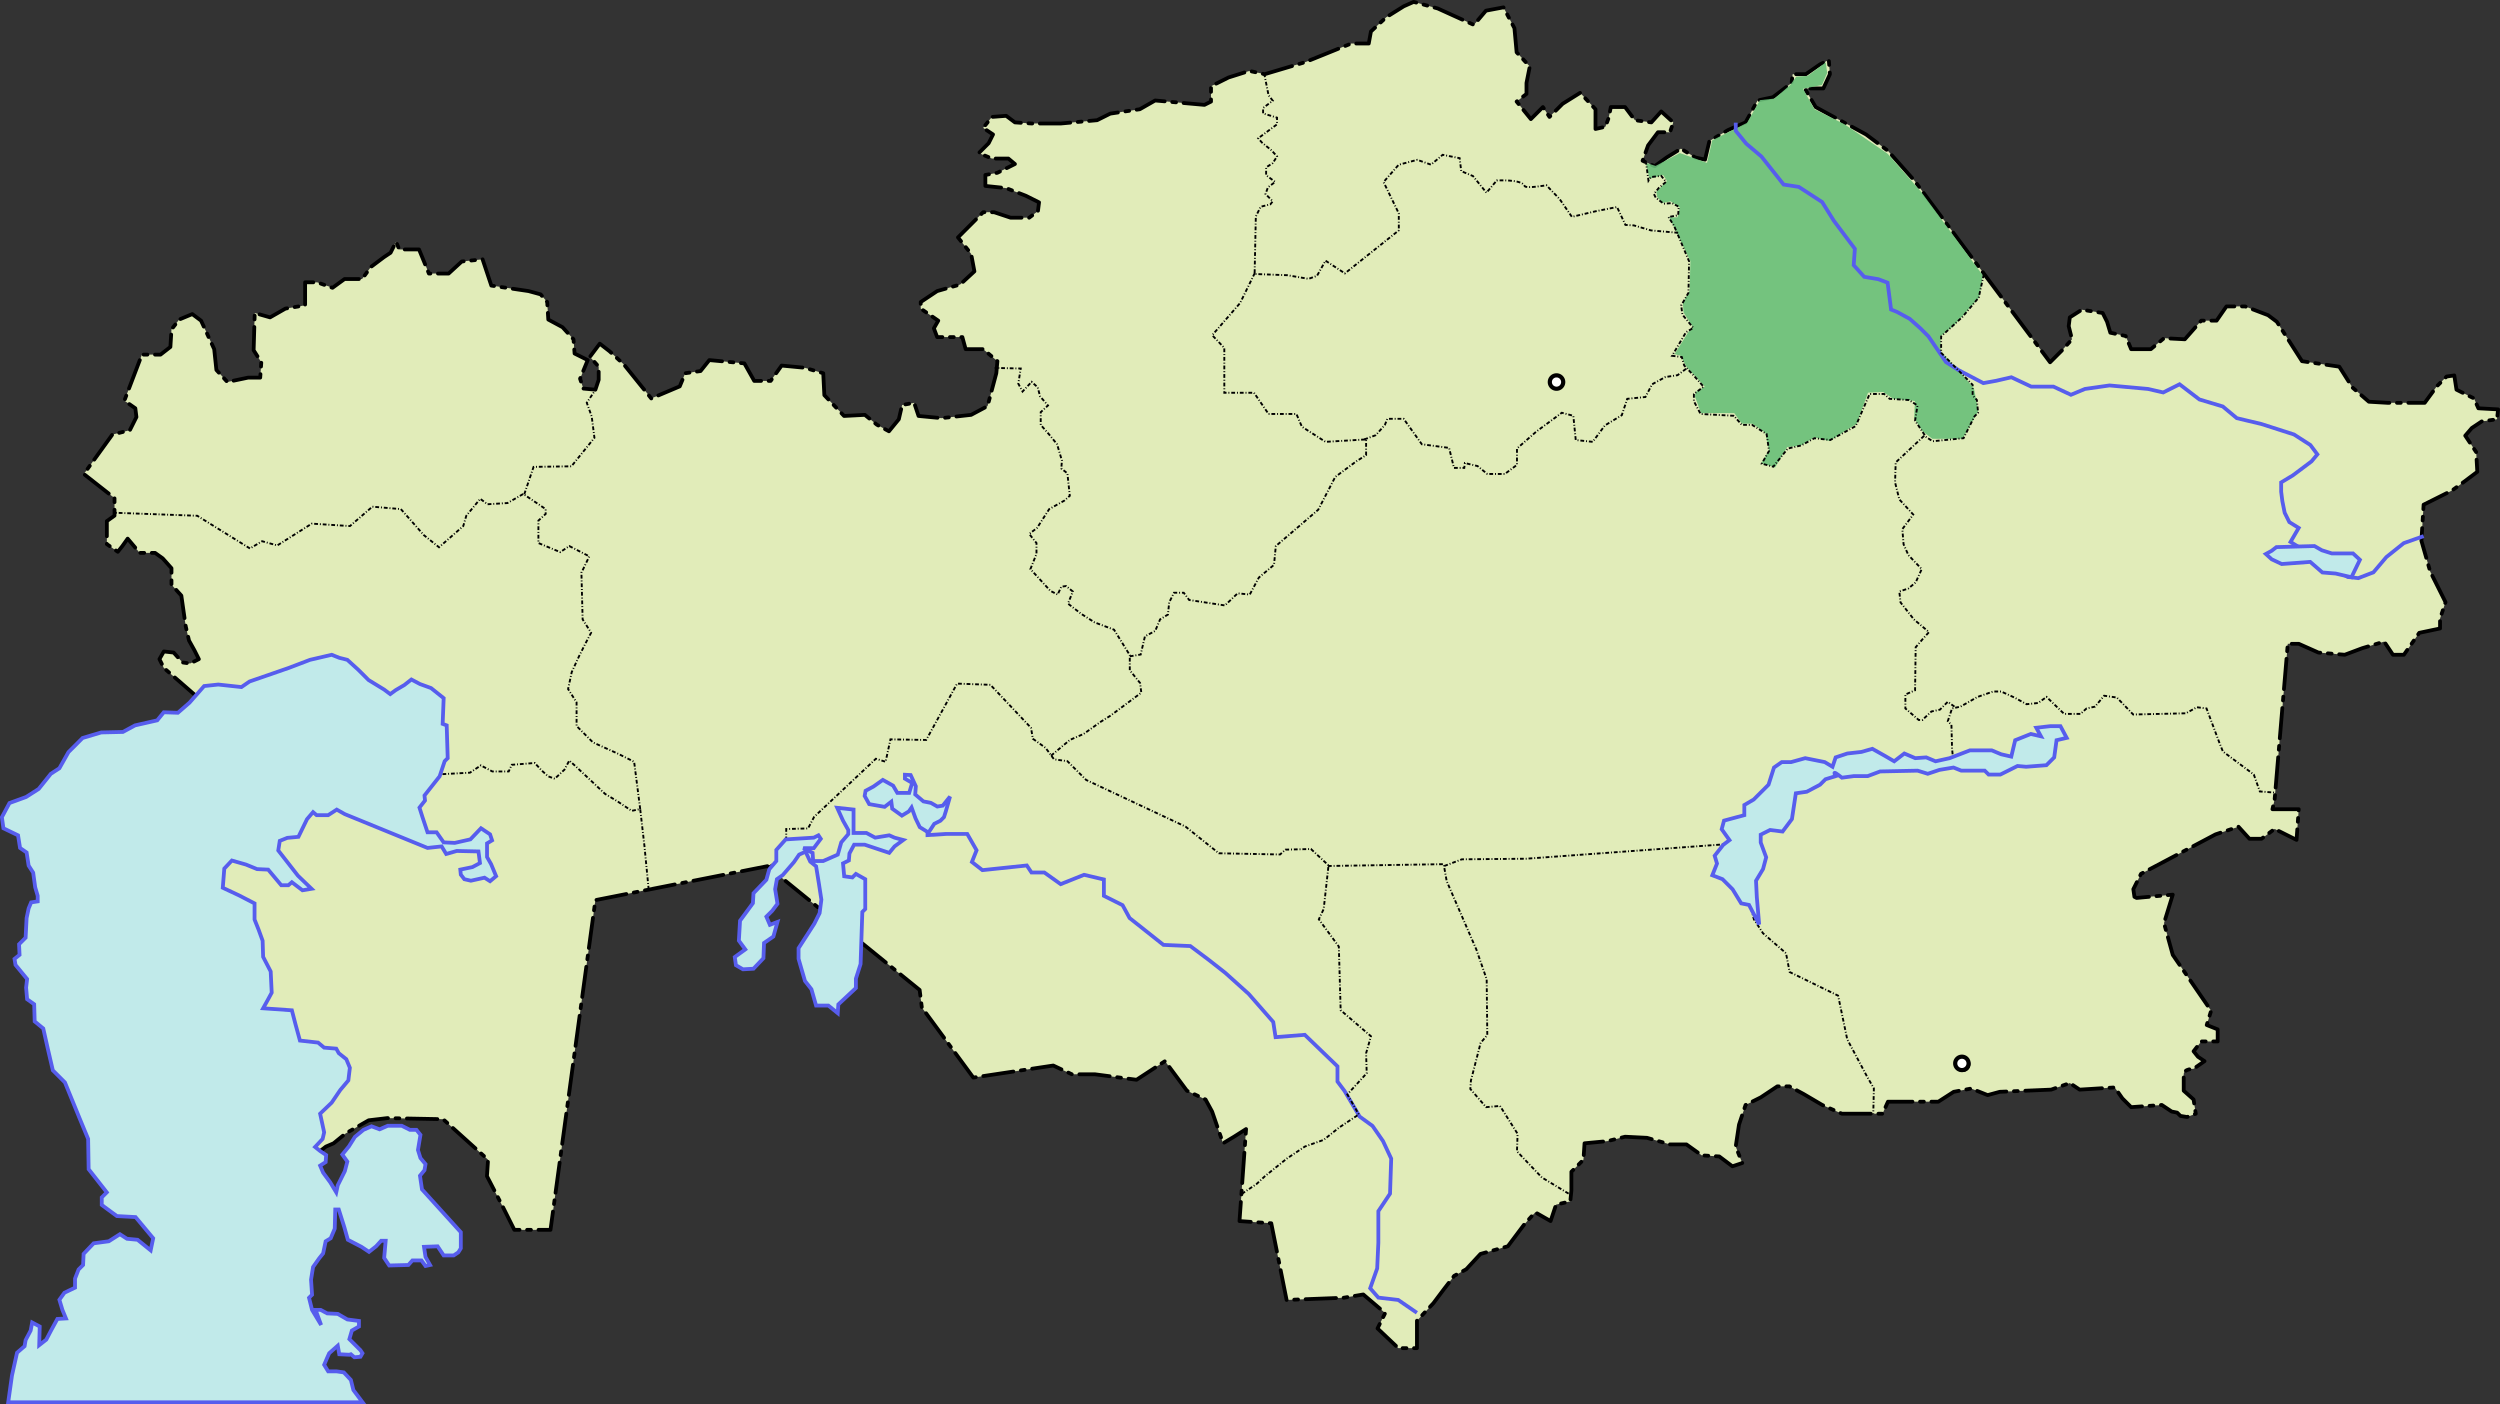 <?xml version="1.0" encoding="UTF-8" standalone="no"?>
<!-- Created with Inkscape (http://www.inkscape.org/) -->
<svg
   xmlns:dc="http://purl.org/dc/elements/1.1/"
   xmlns:cc="http://web.resource.org/cc/"
   xmlns:rdf="http://www.w3.org/1999/02/22-rdf-syntax-ns#"
   xmlns:svg="http://www.w3.org/2000/svg"
   xmlns="http://www.w3.org/2000/svg"
   xmlns:sodipodi="http://inkscape.sourceforge.net/DTD/sodipodi-0.dtd"
   xmlns:inkscape="http://www.inkscape.org/namespaces/inkscape"
   width="657.818"
   height="369.484"
   id="svg3693"
   sodipodi:version="0.32"
   inkscape:version="0.43"
   version="1.0"
   sodipodi:docbase="C:\Dokumente und Einstellungen\Wassily\Desktop"
   sodipodi:docname="Pawll_obl.svg">
  <rect width="100%" height="100%" fill="#333333" stroke="none"/>
  <defs
     id="defs3695" />
  <sodipodi:namedview
     id="base"
     pagecolor="#ffffff"
     bordercolor="#666666"
     borderopacity="1.0"
     gridtolerance="10000"
     guidetolerance="10"
     objecttolerance="10"
     inkscape:pageopacity="0.0"
     inkscape:pageshadow="2"
     inkscape:zoom="1.5562224"
     inkscape:cx="328.909"
     inkscape:cy="184.74223"
     inkscape:document-units="px"
     inkscape:current-layer="layer1"
     inkscape:window-width="1280"
     inkscape:window-height="742"
     inkscape:window-x="-4"
     inkscape:window-y="-4"
     showguides="true"
     inkscape:guide-bbox="true" />
  <g
     inkscape:label="Layer 1"
     inkscape:groupmode="layer"
     id="layer1"
     transform="translate(-36.805,-304.763)">
    <path
       style="fill:#e1ecb9;fill-opacity:1;fill-rule:evenodd;stroke:black;stroke-width:1;stroke-linecap:round;stroke-linejoin:round;stroke-miterlimit:4;stroke-dasharray:8, 2, 1, 2;stroke-dashoffset:0;stroke-opacity:1;opacity:1"
       d="M 292.909,588.303 L 279.363,569.856 L 278.786,565.245 L 238.722,532.675 L 193.471,541.61 L 181.653,628.367 L 172.142,628.367 L 168.971,622.026 L 164.936,614.244 L 165.224,609.92 L 153.407,599.256 L 138.707,598.968 L 133.807,599.544 L 127.754,603.003 L 124.584,605.597 L 122.566,606.462 L 118.819,609.344 L 116.514,611.361 L 87.114,536.134 L 91.149,490.305 L 86.538,486.27 L 79.909,480.506 L 78.756,478.2 L 79.909,476.182 L 82.503,476.471 L 84.808,479.065 L 86.826,479.353 L 89.132,478.2 L 87.979,475.894 L 86.538,473.3 L 85.673,469.553 L 84.52,461.483 L 81.926,458.6 L 81.926,454.277 L 79.62,451.683 L 77.603,450.242 L 73.568,450.242 L 70.397,446.495 L 68.956,448.512 L 67.803,449.953 L 64.921,447.936 L 64.921,443.901 L 64.921,441.883 L 66.938,440.442 L 66.938,435.83 L 58.868,429.489 L 66.362,419.113 L 70.974,417.96 L 72.703,414.501 L 72.415,412.196 L 69.532,410.178 L 74.144,398.072 L 79.044,398.072 L 81.638,396.055 L 81.926,391.443 L 83.944,388.849 L 87.403,387.408 L 89.708,389.137 L 93.167,396.631 L 93.744,402.108 L 96.626,405.278 L 102.102,404.125 L 105.273,404.125 L 105.561,400.09 L 103.543,396.919 L 103.832,387.12 L 107.867,388.273 L 111.902,385.967 L 117.09,385.102 L 117.09,379.049 L 120.261,379.049 L 124.296,380.49 L 127.466,378.185 L 132.078,378.185 L 134.384,375.014 L 137.842,372.42 L 139.572,371.267 L 141.013,368.385 L 141.878,370.402 L 147.066,370.402 L 149.66,376.743 L 154.848,376.743 L 158.307,373.573 L 163.783,372.997 L 166.089,379.914 L 175.889,381.355 L 179.059,382.22 L 180.789,384.237 L 181.077,388.849 L 184.824,390.867 L 187.706,394.037 L 187.994,397.784 L 191.453,399.514 L 189.435,404.413 L 190.3,407.007 L 193.471,407.296 L 194.335,404.702 L 194.335,401.243 L 192.029,398.649 L 194.623,395.19 L 197.218,397.208 L 200.965,400.666 L 208.17,409.602 L 215.664,406.431 L 217.105,402.972 L 221.14,402.396 L 223.446,399.514 L 232.67,400.378 L 235.264,404.99 L 239.587,404.99 L 242.469,400.955 L 248.522,401.531 L 253.422,402.972 L 253.71,408.737 L 258.898,414.213 L 264.375,413.925 L 267.545,416.519 L 270.716,418.248 L 273.31,415.078 L 274.175,411.331 L 277.345,410.754 L 278.498,414.213 L 284.551,414.79 L 292.333,413.925 L 296.656,411.619 L 298.962,402.972 L 299.25,399.802 L 295.503,396.631 L 290.892,396.631 L 290.027,393.461 L 283.398,393.461 L 282.533,391.155 L 283.686,389.137 L 279.074,385.967 L 279.074,384.237 L 283.398,381.355 L 289.451,379.626 L 293.198,376.167 L 292.333,371.555 L 288.874,367.232 L 292.333,363.773 L 295.503,360.603 L 298.386,360.603 L 302.709,362.044 L 307.609,362.044 L 309.915,360.314 L 310.203,358.009 L 306.744,356.279 L 301.556,354.262 L 296.08,353.685 L 296.08,350.803 L 299.25,350.226 L 303.862,347.921 L 302.133,346.479 L 297.809,346.479 L 294.351,345.038 L 296.945,342.444 L 298.097,340.138 L 295.503,338.409 L 297.809,335.527 L 301.556,335.239 L 303.862,336.968 L 308.185,337.256 L 314.238,337.256 L 315.968,337.256 L 325.479,336.392 L 328.938,334.662 L 336.72,333.509 L 340.755,331.203 L 353.726,332.356 L 355.455,331.492 L 355.455,327.456 L 360.067,325.151 L 365.543,323.421 L 369.578,324.286 L 380.243,321.115 L 392.348,316.216 L 396.96,316.216 L 397.536,313.045 L 401.571,309.298 L 406.183,306.416 L 408.777,305.263 L 415.118,306.992 L 424.63,311.316 L 427.8,307.569 L 432.412,306.704 L 435.294,312.18 L 435.871,318.521 L 439.329,322.268 L 438.465,326.592 L 438.465,329.474 L 435.871,331.492 L 439.618,336.103 L 442.788,332.933 L 444.517,335.527 L 447.976,332.068 L 452.588,329.186 L 456.623,333.509 L 456.623,338.697 L 459.217,338.121 L 460.082,335.815 L 460.658,332.933 L 464.405,332.933 L 466.999,336.392 L 471.323,336.968 L 473.917,334.086 L 477.087,336.968 L 476.223,339.562 L 473.052,339.562 L 470.458,343.021 L 469.017,347.056 L 472.187,348.497 L 475.358,346.191 L 479.105,343.885 L 482.852,346.191 L 485.446,346.768 L 486.599,341.868 L 491.499,338.986 L 496.11,336.968 L 499.281,331.203 L 503.316,330.339 L 508.216,326.592 L 508.504,324.286 L 511.963,324.286 L 515.71,321.692 L 518.016,320.539 L 518.304,324.286 L 516.575,328.033 L 513.692,328.033 L 511.675,328.033 L 514.557,332.933 L 527.816,340.138 L 533.58,344.462 L 540.498,352.244 L 576.238,400.09 L 579.408,396.919 L 582.002,394.037 L 581.138,390.578 L 581.426,388.273 L 584.596,386.255 L 590.073,387.12 L 591.226,389.426 L 592.09,392.308 L 596.126,393.172 L 597.567,396.631 L 602.755,396.631 L 606.214,393.749 L 611.69,394.037 L 616.013,389.137 L 620.049,389.137 L 622.643,385.39 L 627.543,385.39 L 633.595,387.696 L 635.901,389.426 L 642.53,399.802 L 652.33,401.243 L 655.789,406.719 L 660.112,410.466 L 665.012,410.754 L 674.812,410.754 L 677.982,406.431 L 680.577,403.837 L 682.594,403.549 L 683.171,407.296 L 687.782,409.602 L 688.935,412.196 L 694.123,412.484 L 693.835,415.078 L 689.8,415.654 L 687.206,417.384 L 685.476,419.401 L 688.359,423.725 L 688.647,428.913 L 685.188,431.507 L 682.018,433.813 L 677.406,436.119 L 674.524,437.56 L 673.947,447.071 L 676.253,455.142 L 680.288,463.212 L 678.847,467.535 L 678.847,470.129 L 673.371,471.282 L 671.353,474.165 L 669.336,477.047 L 666.453,477.047 L 664.148,473.588 L 658.383,475.318 L 653.771,477.047 L 646.854,476.471 L 641.666,474.165 L 638.783,474.165 L 635.325,515.093 L 634.748,517.687 L 641.666,517.687 L 641.089,525.758 L 635.325,522.875 L 631.866,525.469 L 628.695,525.469 L 625.813,522.299 L 619.76,524.316 L 600.161,534.693 L 598.143,538.728 L 598.431,540.745 L 599.008,541.034 L 608.519,540.169 L 606.214,547.663 L 608.519,556.022 L 618.607,570.721 L 617.455,574.468 L 620.337,575.621 L 620.337,578.792 L 616.013,578.792 L 613.996,581.386 L 615.149,582.827 L 616.878,583.98 L 613.996,585.997 C 613.996,585.997 611.402,585.997 611.402,587.438 C 611.402,588.88 611.402,591.762 611.402,591.762 L 613.996,594.068 L 614.572,597.815 L 612.266,598.679 L 610.537,598.391 L 609.672,597.526 L 608.231,597.238 L 605.637,595.509 L 597.567,596.085 L 595.261,593.779 L 593.243,590.897 L 584.02,591.474 L 581.426,589.744 L 576.526,591.474 L 562.979,592.05 L 559.809,592.915 L 555.485,591.185 L 550.874,592.05 L 546.839,594.644 L 533.58,594.644 L 532.139,597.815 L 521.474,597.815 L 516.286,595.509 L 511.386,592.627 L 507.64,590.609 L 504.469,590.609 L 500.146,593.491 L 496.11,595.509 L 494.381,600.697 L 493.516,606.462 L 495.246,610.785 L 492.652,611.65 L 489.193,609.056 L 484.581,608.767 L 480.546,605.885 L 476.223,605.885 L 470.17,604.156 L 464.405,603.867 L 459.794,605.02 L 453.741,605.597 L 453.453,609.92 L 450.282,613.091 L 450.282,617.991 L 449.994,620.873 L 446.247,621.738 L 444.806,626.061 L 440.771,623.755 L 437.888,626.926 L 433.565,632.69 L 426.359,634.708 L 422.612,638.743 L 419.442,640.472 L 416.559,644.219 L 413.965,647.678 L 409.642,652.29 L 409.642,659.496 L 404.742,659.496 L 399.266,654.307 L 401.283,650.272 L 395.519,645.372 L 390.331,646.237 L 375.343,646.813 L 371.307,626.637 L 362.949,626.061 L 364.678,601.85 L 361.508,603.867 L 358.625,605.597 L 355.743,597.238 L 354.014,594.068 L 349.114,591.762 L 343.349,583.98 L 335.855,588.88 L 324.903,587.438 L 318.85,587.438 L 313.95,585.133 L 292.909,588.303 z "
       id="pathBorderKazakistan" />
    <path
       style="fill:#69bf78;fill-opacity:0.906;fill-rule:evenodd;stroke:none;stroke-width:1px;stroke-linecap:butt;stroke-linejoin:miter;stroke-opacity:1"
       d="M 433.051,42.856 L 435.637,43.652 L 442.002,40.27 L 449.163,42.856 L 450.556,36.889 L 459.706,32.313 L 463.088,26.346 L 466.867,25.948 L 471.045,22.367 L 472.636,20.179 L 475.62,19.98 L 480.394,16.4 L 480.792,19.185 L 479.399,22.367 L 474.426,23.362 L 477.41,28.733 L 485.367,32.711 L 496.706,40.469 L 505.458,50.415 L 521.77,72.496 L 520.775,78.264 L 514.012,85.823 L 510.63,88.409 L 510.63,92.388 L 515.603,97.758 L 519.383,102.135 L 520.576,108.102 L 516.399,115.462 L 508.442,115.462 L 505.856,113.473 L 503.668,110.092 L 503.867,105.516 L 498.098,104.92 L 495.512,103.129 L 491.534,103.328 L 488.55,111.484 L 481.389,116.059 L 477.41,115.065 L 473.83,117.253 L 470.249,117.651 L 467.066,123.021 L 463.486,121.828 L 465.475,118.446 L 464.48,113.871 L 461.099,111.484 L 458.314,111.484 L 456.325,108.699 L 447.572,108.699 L 445.981,104.323 L 446.18,103.129 L 448.567,101.737 L 443.793,96.565 L 442.201,93.581 L 440.61,93.183 L 444.588,86.818 L 445.384,86.022 L 442.997,82.243 L 442.798,79.657 L 444.588,76.474 L 444.787,68.716 L 439.217,57.179 L 441.406,57.179 L 442.002,54.593 L 439.615,53.001 L 437.427,53.399 L 436.035,51.808 L 435.836,50.415 L 438.621,47.63 L 437.626,46.039 L 434.045,47.034 L 433.051,42.856 z "
       id="path3959"
       transform="translate(36.805,304.763)"
       sodipodi:nodetypes="ccccccccccccccccccccccccccccccccccccccccccccccccccccccccccccccccccccccc" />
    <g
       id="gRivers"
       transform="translate(6.122,290.523)">
      <path
         id="path8316"
         d="M 668.413,155.306 L 663.189,157.15 L 658.579,160.837 L 655.198,164.833 L 651.203,166.369 L 648.438,166.062 L 633.379,156.842 L 635.53,153.154 L 633.072,151.618 L 631.842,149.159 L 631.228,146.086 L 630.92,143.628 L 630.92,141.169 L 633.994,139.325 L 638.911,135.637 L 640.447,133.794 L 638.603,131.335 L 634.301,128.569 L 625.696,125.803 L 619.242,124.267 L 615.555,121.194 L 609.408,119.35 L 604.184,115.355 L 599.882,117.506 L 595.886,116.584 L 585.745,115.662 L 579.291,116.584 L 575.604,118.12 L 570.994,115.969 L 565.155,115.969 L 559.93,113.511 L 555.935,114.433 L 552.555,115.047 L 546.101,111.667 L 542.721,109.516 L 538.111,102.755 L 535.96,100.603 L 533.194,98.145 L 529.813,96.301 L 528.277,95.686 L 527.355,88.618 L 524.896,87.696 L 521.209,87.081 L 518.443,84.008 L 518.75,79.706 L 515.984,76.018 L 513.218,72.33 L 510.145,67.413 L 503.999,63.418 L 500.004,62.803 L 494.165,55.428 L 490.17,52.047 L 487.404,48.667 L 487.404,46.516"
         style="fill:none;fill-opacity:0.75;fill-rule:evenodd;stroke:#575ded;stroke-width:1px;stroke-linecap:butt;stroke-linejoin:miter;stroke-opacity:1" />
      <path
         id="path9191"
         d="M 403.506,359.671 L 398.589,356.291 L 393.365,355.676 L 391.214,353.217 L 393.058,347.993 L 393.365,341.232 L 393.365,332.935 L 396.438,328.325 L 396.745,319.105 L 394.594,314.496 L 391.828,310.5 L 388.448,308.042 L 384.453,301.281 L 382.609,298.822 L 382.609,294.827 L 374.004,286.53 L 366.321,287.144 L 365.706,283.149 L 359.253,275.774 L 353.107,270.242 L 348.804,266.862 L 343.887,263.174 L 336.819,262.866 L 327.907,255.798 L 326.063,252.418 L 321.146,249.959 L 321.146,245.657 L 315.921,244.427 L 309.775,246.886 L 305.472,243.813 L 302.092,243.813 L 300.863,241.969 L 289.185,243.198 L 286.419,241.047 L 287.648,237.974 L 285.19,233.671 L 279.658,233.671 L 274.741,233.979 L 274.741,232.135"
         style="fill:none;fill-opacity:0.75;fill-rule:evenodd;stroke:#575ded;stroke-width:1px;stroke-linecap:butt;stroke-linejoin:miter;stroke-opacity:1" />
    </g>
    <g
       id="gBorders"
       style="stroke:black;stroke-width:0.5;stroke-miterlimit:4;stroke-dasharray:1, 0.5, 0.25, 0.5;stroke-dashoffset:0;stroke-opacity:1"
       transform="translate(6.122,290.523)">
      <path
         id="path17321"
         d="M 201.368,248.324 L 200.252,236.844 L 199.136,227.119 L 196.904,227.597 L 193.078,225.046 L 189.889,223.133 L 184.627,218.19 L 182.076,215.799 L 180.482,214.364 L 179.207,216.755 L 176.656,219.147 L 174.902,218.509 L 173.148,216.915 L 171.394,215.002 L 165.336,215.48 L 164.538,217.234 L 160.234,217.234 L 157.204,215.639 L 154.335,217.553 L 145.406,218.031"
         style="fill:none;fill-opacity:0.75;fill-rule:evenodd;stroke:black;stroke-width:0.5;stroke-linecap:butt;stroke-linejoin:miter;stroke-miterlimit:4;stroke-dasharray:1, 0.5, 0.25, 0.5;stroke-dashoffset:0;stroke-opacity:1" />
      <path
         id="path17323"
         d="M 199.136,227.119 L 197.542,214.683 L 193.396,212.61 L 186.7,209.581 L 182.395,205.276 L 182.395,199.058 L 180.163,195.55 L 181.12,191.086 L 183.033,186.941 L 184.627,183.752 L 186.222,180.723 L 183.99,177.215 L 183.671,164.939 L 185.744,160.634 L 180.482,157.923 L 178.091,159.518 L 172.351,157.126 L 172.351,151.227 L 174.264,149.473 L 174.264,148.198 L 168.365,144.212 L 164.22,146.603 L 158.958,146.922 L 157.045,145.487 L 153.378,149.952 L 152.581,152.662 L 146.203,158.242 L 142.217,155.054 L 136.159,148.198 L 128.665,147.56 L 122.766,152.662 L 112.722,152.024 L 103.634,157.764 L 99.648,156.648 L 96.459,158.561 L 82.588,149.952 L 60.745,149.154"
         style="fill:none;fill-opacity:0.75;fill-rule:evenodd;stroke:black;stroke-width:0.5;stroke-linecap:butt;stroke-linejoin:miter;stroke-miterlimit:4;stroke-dasharray:1, 0.5, 0.25, 0.5;stroke-dashoffset:0;stroke-opacity:1" />
      <path
         id="path17329"
         d="M 233.096,242.265 L 235.488,240.512 L 235.009,238.279 L 237.56,234.772 L 237.56,232.38 L 243.3,232.221 L 244.894,229.192 L 261.157,213.886 L 263.708,214.683 L 264.983,208.784 L 274.39,208.943 L 282.521,194.115 L 291.29,194.434 L 301.973,205.754 L 302.451,208.624 L 305.799,211.016 L 308.031,214.045 L 311.539,214.523 L 316.481,219.466 L 342.629,231.743 L 351.398,238.758 L 367.501,239.077 L 368.936,237.801 L 375.632,237.642 L 380.256,241.946 L 378.981,253.426 L 377.705,256.136 L 382.966,263.311 L 383.445,280.052 L 391.417,286.908 L 390.141,291.372 L 390.301,296.633 L 385.199,302.213 L 388.228,307.475 L 382.966,310.982 L 378.981,314.171 L 374.038,315.925 L 369.255,319.114 L 363.515,323.737 L 361.283,325.81 L 357.457,328.361"
         style="fill:none;fill-opacity:0.75;fill-rule:evenodd;stroke:black;stroke-width:0.5;stroke-linecap:butt;stroke-linejoin:miter;stroke-miterlimit:4;stroke-dasharray:1, 0.5, 0.25, 0.5;stroke-dashoffset:0;stroke-opacity:1" />
      <path
         id="path17331"
         d="M 380.097,242.106 L 410.549,241.628 L 411.346,246.092 L 419.159,264.108 L 421.869,271.921 L 422.028,286.589 L 420.275,288.661 L 417.724,298.546 L 417.564,300.779 L 421.71,305.562 L 425.377,305.243 L 430,312.577 L 429.841,317.2 L 436.378,324.056 L 444.031,328.68"
         style="fill:none;fill-opacity:0.75;fill-rule:evenodd;stroke:black;stroke-width:0.5;stroke-linecap:butt;stroke-linejoin:miter;stroke-miterlimit:4;stroke-dasharray:1, 0.5, 0.25, 0.5;stroke-dashoffset:0;stroke-opacity:1" />
      <path
         id="path17333"
         d="M 410.708,242.106 L 415.332,240.352 L 432.232,240.193 L 487.079,236.207 L 492.18,256.136 L 494.572,259.803 L 500.631,265.065 L 501.587,270.007 L 514.342,276.225 L 516.734,287.705 L 521.995,297.59 L 523.749,300.619 L 523.589,307.315"
         style="fill:none;fill-opacity:0.75;fill-rule:evenodd;stroke:black;stroke-width:0.5;stroke-linecap:butt;stroke-linejoin:miter;stroke-miterlimit:4;stroke-dasharray:1, 0.5, 0.25, 0.5;stroke-dashoffset:0;stroke-opacity:1" />
      <path
         id="path17335"
         d="M 487.079,236.366 L 498.399,223.452 L 505.414,218.031 L 511.313,217.074 L 517.371,215.958 L 529.489,215.799 L 539.055,215.639 L 544.635,214.683 L 544.316,211.016 L 544.157,204.957 L 543.2,204.001 L 544.316,200.652 L 546.548,200.174 L 551.013,197.623 L 555.158,196.188 L 557.231,196.188 L 560.738,197.783 L 563.927,199.536 L 566.956,199.217 L 569.188,197.623 L 573.812,202.087 L 578.117,202.087 L 579.711,200.652 L 581.943,200.174 L 584.335,197.304 L 587.683,197.783 L 591.988,202.247 L 605.859,201.928 L 608.729,200.334 L 611.28,200.652 L 614.628,209.581 L 615.584,211.972 L 623.716,218.031 L 625.31,222.495 L 629.455,222.814"
         style="fill:none;fill-opacity:0.75;fill-rule:evenodd;stroke:black;stroke-width:0.5;stroke-linecap:butt;stroke-linejoin:miter;stroke-miterlimit:4;stroke-dasharray:1, 0.5, 0.25, 0.5;stroke-dashoffset:0;stroke-opacity:1" />
      <path
         id="path17337"
         d="M 544.954,200.174 L 543.2,198.899 L 541.127,200.971 L 538.895,201.45 L 536.504,203.682 L 535.547,203.682 L 532.04,200.652 L 532.04,196.985 L 534.591,195.869 L 534.75,184.549 L 536.663,182.317 L 538.258,180.563 L 534.272,177.215 L 530.764,172.751 L 530.445,169.881 L 532.837,169.084 L 534.75,167.49 L 536.344,163.982 L 532.837,160.315 L 531.561,157.445 L 531.242,153.459 L 534.112,149.633 L 530.445,145.647 L 529.329,141.183 L 529.489,135.921 L 536.982,128.906 L 539.214,130.341 L 547.346,129.544 L 550.215,123.804 L 551.172,122.847 L 550.853,119.499 L 549.737,118.224 L 549.737,115.513 L 541.446,107.063 L 541.446,102.758 L 547.027,97.656 L 551.331,92.554 L 552.766,86.018"
         style="fill:none;fill-opacity:0.75;fill-rule:evenodd;stroke:black;stroke-width:0.5;stroke-linecap:butt;stroke-linejoin:miter;stroke-miterlimit:4;stroke-dasharray:1, 0.5, 0.25, 0.5;stroke-dashoffset:0;stroke-opacity:1" />
      <path
         id="path17339"
         d="M 537.142,128.747 L 534.591,124.92 L 535.228,120.934 L 532.996,119.499 L 527.894,119.18 L 526.459,117.905 L 522.633,117.905 L 518.966,126.355 L 512.269,130.022 L 508.124,129.544 L 504.617,131.457 L 501.109,132.254 L 497.282,137.037 L 494.253,136.24 L 496.166,132.892 L 495.529,128.428 L 491.702,126.036 L 488.992,126.036 L 486.919,123.645 L 478.15,123.166 L 476.396,119.818 L 476.396,117.905 L 478.947,115.992 L 476.556,113.281 L 473.845,110.411 L 473.208,108.179 L 470.657,107.86 L 474.324,101.642 L 476.237,100.526 L 473.367,97.019 L 473.048,94.627 L 474.961,91.279 L 475.121,82.988 L 472.57,76.93 L 471.135,73.582 L 469.7,71.349 L 472.251,70.871 L 472.41,68.639 L 470.657,67.682 L 468.424,67.842 L 466.352,66.247 L 465.873,65.291 L 467.149,63.696 L 469.062,62.102 L 467.787,60.508 L 465.076,60.827 L 464.439,61.783 L 463.801,57"
         style="fill:none;fill-opacity:0.75;fill-rule:evenodd;stroke:black;stroke-width:0.5;stroke-linecap:butt;stroke-linejoin:miter;stroke-miterlimit:4;stroke-dasharray:1, 0.5, 0.25, 0.5;stroke-dashoffset:0;stroke-opacity:1" />
      <path
         id="path17341"
         d="M 472.251,75.495 C 464.757,74.857 465.076,74.857 465.076,74.857 L 460.598,73.551 L 458.38,73.422 L 456.166,68.709 L 450.575,69.822 L 444.289,71.301 L 441.059,66.612 L 437.582,62.989 C 437.582,62.989 432.155,63.933 431.862,63.192 C 431.123,61.322 424.52,61.733 424.52,61.733 L 421.81,64.949 L 418.261,60.565 L 415.174,59.276 L 414.751,55.857 L 410.289,54.972 L 407.219,57.571 L 403.604,56.294 L 398.705,57.597 L 394.736,62.137 L 398.74,70.388 L 398.751,74.857 L 384.561,86.177 L 379.459,82.829 L 377.227,86.815 L 374.995,87.612 L 369.414,86.655 L 360.805,86.336 L 361.124,71.19 L 362.399,68.639 L 364.95,68.001 L 365.588,67.204 L 363.675,65.291 L 364.312,63.537 L 366.226,62.102 L 363.834,60.348 L 363.834,58.276 L 365.588,57.16 L 366.704,55.406 L 365.269,53.811 L 362.718,51.739 L 361.761,50.623 L 366.704,46.956 L 366.704,45.202 L 363.037,44.086 L 363.037,42.651 L 365.588,40.738 L 364.472,39.303 L 363.356,33.722"
         style="fill:none;fill-opacity:0.75;fill-rule:evenodd;stroke:black;stroke-width:0.5;stroke-linecap:butt;stroke-linejoin:miter;stroke-miterlimit:4;stroke-dasharray:1, 0.5, 0.25, 0.5;stroke-dashoffset:0;stroke-opacity:1"
         sodipodi:nodetypes="cccccccccsccccccccccccccccccccccccccccccccccccccc" />
      <path
         id="path17343"
         d="M 307.234,213.088 L 312.177,208.943 L 315.844,207.349 L 320.308,204.16 L 322.859,202.566 L 330.99,196.507 L 330.671,193.956 L 327.961,190.608 L 327.961,186.622 L 323.816,179.926 L 318.714,178.012 L 315.206,175.78 L 311.698,173.07 L 312.974,169.881 L 311.22,168.446 L 309.945,168.606 L 308.988,170.678 L 307.075,169.722 L 301.813,163.982 L 303.408,159.996 L 303.408,157.126 L 301.494,154.735 L 303.567,153.14 L 306.756,148.198 L 310.742,145.966 L 312.177,144.69 L 311.539,138.791 L 309.945,137.516 L 310.104,135.443 L 308.829,131.138 L 306.756,128.587 L 304.524,126.036 L 304.524,122.688 L 306.437,120.934 L 304.364,118.543 L 303.727,116.151 L 302.132,114.716 L 299.741,117.267 L 298.625,115.194 L 299.262,111.209 L 292.407,111.049"
         style="fill:none;fill-opacity:0.75;fill-rule:evenodd;stroke:black;stroke-width:0.5;stroke-linecap:butt;stroke-linejoin:miter;stroke-miterlimit:4;stroke-dasharray:1, 0.5, 0.25, 0.5;stroke-dashoffset:0;stroke-opacity:1" />
      <path
         id="path17345"
         d="M 327.961,186.941 L 330.831,186.463 L 331.309,184.39 L 331.947,181.679 L 334.657,180.245 L 335.933,177.215 L 338.005,175.94 L 338.324,172.751 L 339.6,170.2 L 342.151,170.2 L 343.586,172.113 L 352.992,173.548 L 356.341,170.359 L 359.529,170.678 L 361.921,166.214 L 365.907,162.866 L 366.385,157.923 L 371.806,153.3 L 377.546,148.357 L 382.01,139.748 L 387.59,135.602 L 390.141,134.008 L 390.141,129.863 L 379.459,130.5 L 373.241,126.514 L 371.806,123.166 L 364.472,123.166 L 360.645,117.586 L 352.833,117.586 L 352.833,105.788 L 349.644,102.44 L 356.978,93.989 L 360.964,85.858"
         style="fill:none;fill-opacity:0.75;fill-rule:evenodd;stroke:black;stroke-width:0.5;stroke-linecap:butt;stroke-linejoin:miter;stroke-miterlimit:4;stroke-dasharray:1, 0.5, 0.25, 0.5;stroke-dashoffset:0;stroke-opacity:1" />
      <path
         id="path17347"
         d="M 389.663,129.863 L 392.692,128.747 L 395.084,126.036 L 395.721,124.442 L 400.026,124.442 L 404.809,131.138 L 411.984,132.095 L 413.259,137.356 L 415.97,137.356 L 416.129,136.081 L 419.477,136.878 L 422.028,138.95 L 426.652,138.95 L 429.841,136.559 L 429.841,132.254 L 434.943,127.79 L 441.639,122.847 L 444.668,123.645 L 445.306,130.022 L 449.77,130.5 L 452.959,126.196 L 457.423,123.485 L 458.858,119.18 L 463.641,118.702 L 465.395,115.354 L 468.903,113.441 L 472.091,112.962 L 474.642,111.049"
         style="fill:none;fill-opacity:0.75;fill-rule:evenodd;stroke:black;stroke-width:0.5;stroke-linecap:butt;stroke-linejoin:miter;stroke-miterlimit:4;stroke-dasharray:1, 0.5, 0.25, 0.5;stroke-dashoffset:0;stroke-opacity:1" />
      <path
         id="path17349"
         d="M 168.631,144.295 L 171.083,137.083 L 181.036,136.939 L 187.095,129.437 L 186.374,123.812 L 185.075,120.205 L 187.528,116.599"
         style="fill:none;fill-opacity:0.75;fill-rule:evenodd;stroke:black;stroke-width:0.5;stroke-linecap:butt;stroke-linejoin:miter;stroke-miterlimit:4;stroke-dasharray:1, 0.5, 0.25, 0.5;stroke-dashoffset:0;stroke-opacity:1" />
    </g>
    <g
       id="gLakes"
       style="fill:#c1eaea;fill-opacity:1;stroke:#575ded;stroke-opacity:1"
       transform="translate(6.122,290.523)">
      <path
         id="path1308"
         d="M 32.841,383.224 L 126.086,383.224 L 123.671,380 L 123.008,377.346 L 121.15,375.356 L 119.292,375.09 L 117.036,375.09 L 115.975,373.365 L 116.771,371.508 L 117.302,370.313 L 119.558,368.323 L 119.956,370.579 L 122.61,370.711 L 123.008,370.579 L 123.937,371.375 L 125.529,371.242 L 126.06,370.313 L 125.529,369.517 L 123.937,367.925 L 122.61,366.598 L 123.273,364.342 L 125.131,363.28 L 125.131,361.821 L 122.079,361.423 L 119.558,359.963 L 116.771,359.83 L 115.046,358.902 L 113.719,358.902 L 115.179,362.882 L 112.79,358.902 L 111.994,355.717 L 112.79,354.921 L 112.525,350.94 L 113.056,347.623 L 114.648,345.367 L 115.709,344.04 L 116.373,340.855 L 117.7,340.059 L 118.761,337.538 L 118.894,332.495 L 119.823,332.495 L 121.283,337.14 L 122.211,340.457 L 125.794,342.315 L 127.785,343.642 L 129.642,342.182 L 130.969,340.722 L 132.164,340.722 L 131.765,345.234 L 133.092,347.224 L 138.135,347.092 L 139.196,345.898 L 141.585,345.898 L 142.646,347.357 L 143.841,347.092 L 142.646,344.969 L 142.248,342.315 L 145.831,342.182 L 147.423,344.571 L 150.077,344.571 L 151.272,343.774 L 151.935,342.713 L 151.935,338.467 L 141.718,327.188 L 141.187,323.605 L 142.381,322.145 L 142.646,320.553 L 141.319,318.961 L 140.656,316.837 L 141.319,312.857 L 140.258,311.53 L 138.533,311.53 L 136.41,310.468 L 132.694,310.468 L 130.571,311.397 L 128.448,310.601 L 126.325,311.53 L 124.069,313.387 L 122.477,315.909 L 120.752,318.032 L 122.079,319.889 L 121.415,322.411 L 120.619,324.003 L 119.558,326.126 L 119.16,327.984 L 117.567,325.33 L 115.709,322.809 L 114.913,320.951 L 116.373,320.022 L 116.506,318.164 L 114.913,317.103 L 113.586,316.041 L 115.577,313.918 L 115.975,312.193 L 114.913,307.283 L 117.965,304.364 L 120.221,301.047 L 122.344,298.526 L 122.742,295.208 L 121.813,292.952 L 119.823,291.36 L 119.16,290.166 L 115.975,289.901 L 114.383,288.574 L 109.606,288.043 L 108.411,283.664 L 107.482,280.081 L 99.919,279.55 L 101.246,277.162 L 102.175,275.437 L 101.909,269.864 L 99.919,266.016 L 99.786,261.769 L 98.725,258.85 L 97.663,256.196 L 97.663,251.95 L 93.55,249.827 L 89.303,247.836 L 89.701,242.794 L 91.692,240.671 L 95.407,241.732 L 98.327,242.927 L 101.246,243.059 L 104.696,247.173 L 106.554,247.173 L 107.482,246.377 L 110.269,248.5 L 112.657,248.102 L 109.075,244.652 L 103.9,238.017 L 104.298,235.496 L 106.288,234.7 L 109.207,234.434 L 111.463,229.79 L 113.056,227.932 L 113.984,228.728 L 117.036,228.728 L 119.292,227.269 L 121.415,228.463 L 143.177,237.354 L 146.893,236.955 L 148.087,238.946 L 150.873,238.15 L 156.579,238.282 L 156.977,241.334 L 154.987,242.396 L 151.802,243.059 L 151.935,244.386 L 152.864,245.581 L 154.589,245.979 L 158.172,245.183 L 159.631,246.111 L 161.224,244.784 L 159.897,241.6 L 158.835,239.742 L 158.835,236.159 L 160.162,235.363 L 159.631,233.771 L 157.243,232.178 L 154.456,235.098 L 150.343,236.027 L 147.423,235.894 L 145.566,233.24 L 143.177,233.24 L 141.85,229.259 L 141.054,226.738 L 142.514,224.88 L 142.381,223.553 L 146.362,218.511 L 147.689,214.53 L 148.485,213.734 L 148.22,205.109 L 147.158,204.711 L 147.423,197.943 L 144.106,195.289 L 141.187,194.228 L 138.931,193.034 L 137.073,194.493 L 134.817,195.82 L 133.358,196.882 L 131.765,195.688 L 127.652,193.166 L 124.998,190.512 L 122.079,187.859 L 119.956,187.328 L 117.965,186.532 L 112.259,187.859 L 109.473,188.92 L 106.686,189.982 L 96.336,193.564 L 94.213,195.024 L 88.109,194.361 L 84.394,194.759 L 80.545,199.138 L 77.493,201.791 L 73.778,201.659 L 72.053,203.782 L 66.214,205.109 L 63.03,206.834 L 57.324,206.967 L 52.414,208.426 L 48.699,212.142 L 46.31,216.388 L 44.055,217.847 L 40.87,221.828 L 37.552,223.951 L 33.174,225.544 L 31.183,229.259 L 31.581,232.178 L 35.429,234.036 L 35.96,237.354 L 37.685,238.548 L 38.216,241.998 L 39.41,243.856 L 39.941,247.704 L 40.604,249.96 L 40.604,251.419 L 38.879,251.685 L 38.216,253.277 L 37.685,255.798 L 37.42,260.973 L 35.695,262.698 L 35.827,265.485 L 34.501,266.546 L 34.766,268.139 L 37.818,271.854 L 37.552,274.11 L 37.818,277.162 L 39.676,278.489 L 39.808,283 L 42.064,284.858 L 43.258,290.166 L 44.585,295.872 L 47.77,299.056 L 51.618,308.478 L 53.874,313.918 L 54.007,321.88 L 58.784,327.984 L 57.457,329.311 L 57.457,331.301 L 61.437,334.22 L 66.347,334.486 L 70.991,340.059 L 70.328,343.244 L 66.878,340.457 L 64.091,340.192 L 62.234,338.997 L 59.314,340.855 L 55.334,341.386 L 52.68,344.173 L 52.547,347.092 L 51.353,348.286 L 50.424,350.675 L 50.424,353.063 L 47.637,354.39 L 46.31,356.248 L 47.106,358.902 L 48.035,361.157 L 45.78,361.29 L 44.187,364.209 L 42.86,366.731 L 41.003,368.19 L 41.135,363.28 L 39.145,362.219 L 38.747,364.342 L 37.42,366.863 L 37.154,368.456 L 35.164,370.181 L 33.837,376.152 L 32.841,383.224 z "
         style="fill:#c1eaea;fill-opacity:1;fill-rule:evenodd;stroke:#575ded;stroke-width:1px;stroke-linecap:butt;stroke-linejoin:miter;stroke-opacity:1" />
      <g
         id="g1318"
         style="fill:#c1eaea;fill-opacity:1;stroke:#575ded;stroke-opacity:1">
        <path
           style="fill:#c1eaea;fill-opacity:1;fill-rule:evenodd;stroke:#575ded;stroke-width:1px;stroke-linecap:butt;stroke-linejoin:miter;stroke-opacity:1"
           d="M 236.646,244.502 L 235.106,245.579 L 234.644,248.197 L 235.26,252.046 L 233.875,253.894 L 232.335,255.433 L 233.259,257.589 L 235.26,256.819 L 234.183,260.668 L 231.719,262.362 L 231.565,266.365 L 228.948,269.136 L 226.176,269.29 L 224.329,268.212 L 224.021,266.057 L 226.792,264.055 L 225.099,261.746 L 225.406,256.511 L 228.794,251.892 L 228.948,249.275 L 232.335,245.733 L 233.105,242.962 L 234.952,240.806 L 234.952,237.881 L 237.416,235.11 L 244.806,234.648 L 246.038,234.032 L 246.654,234.956 L 245.73,236.187 L 244.806,237.419 L 242.035,237.419 L 244.498,238.651 L 244.652,240.806 L 247.27,240.806 L 251.119,239.113 L 252.043,235.88 L 253.89,233.724 L 253.89,232.646 L 252.505,230.183 L 250.965,226.796 L 255.276,227.257 L 255.276,231.107 L 255.276,233.416 L 258.663,233.416 L 260.973,234.648 L 264.668,234.032 L 266.054,234.648 L 268.363,235.264 L 266.054,236.957 L 264.668,238.651 L 261.435,237.573 L 258.201,236.495 L 255.43,236.495 L 254.198,238.805 L 254.044,240.652 L 252.505,241.422 L 252.812,244.81 L 254.968,245.118 L 255.892,244.194 L 258.355,245.579 L 258.355,253.432 L 257.585,254.202 L 257.124,267.904 L 255.892,271.754 L 255.892,274.217 L 251.273,278.528 L 251.119,280.838 L 248.655,278.836 L 245.422,278.836 L 244.19,274.525 L 242.497,272.37 L 241.419,268.674 L 240.803,266.519 L 240.803,263.747 L 244.96,257.281 L 246.346,254.509 L 246.808,250.968 L 246.192,246.965 L 245.422,242.192 L 243.882,240.96 L 242.651,238.343 L 240.957,239.113 L 239.571,241.114 L 236.646,244.502 z "
           id="path1310"
           sodipodi:nodetypes="cccccccccccccccccccccccccccccccccccccccccccccccccccccccccccccccccccccccccccccccccccc" />
        <path
           style="fill:#c1eaea;fill-opacity:1;fill-rule:evenodd;stroke:#575ded;stroke-width:1px;stroke-linecap:butt;stroke-linejoin:miter;stroke-opacity:1"
           d="M 275.008,233.315 L 272.697,231.881 L 271.582,229.57 L 270.546,226.702 L 269.829,227.738 L 267.997,228.853 L 265.448,227.021 L 265.209,225.189 L 263.456,226.543 L 259.393,225.826 L 258.198,223.675 L 258.437,222.321 L 260.508,221.205 L 262.978,219.453 L 265.687,220.966 L 266.802,222.878 L 269.909,222.878 L 270.706,220.249 L 268.794,219.134 L 268.794,218.098 L 270.307,218.178 L 271.662,221.126 L 271.502,223.277 L 273.653,225.109 L 275.645,225.507 L 277.318,226.463 L 278.752,226.224 L 280.664,223.834 L 279.549,227.738 L 279.071,229.252 L 278.115,230.208 L 276.521,231.004 L 275.008,233.315 z "
           id="path1312" />
      </g>
      <path
         sodipodi:nodetypes="cccccccccccccccccccccccccccccccccccccccccccccccccccccccccccccccccccccccccccc"
         id="path1314"
         d="M 493.563,257.485 L 490.893,252.35 L 488.839,251.94 L 486.58,248.243 L 483.91,245.572 L 481.239,244.545 L 482.472,241.465 L 481.856,239.411 L 484.115,236.535 L 485.758,235.303 L 483.704,232.427 L 484.32,230.168 L 489.661,228.73 L 489.661,226.06 L 492.125,224.622 L 496.028,220.72 L 497.466,216.201 L 499.52,214.763 L 501.984,214.763 L 505.681,213.736 L 510.816,214.763 L 512.87,215.996 L 513.692,213.531 L 516.773,212.504 L 520.47,212.093 L 523.345,211.272 L 526.632,213.12 L 529.096,214.558 L 531.766,212.504 L 534.642,213.736 L 537.518,213.531 L 539.982,214.558 L 543.679,213.736 L 549.02,211.682 L 554.771,211.682 L 557.235,212.709 L 559.905,213.326 L 560.932,209.012 L 565.04,207.369 L 567.711,207.985 L 566.478,205.726 L 570.175,205.315 L 572.845,205.315 L 574.489,208.396 L 571.818,209.012 L 571.202,213.531 L 569.148,215.585 L 563.808,215.996 L 561.549,215.79 L 557.03,218.05 L 553.949,218.05 L 552.922,217.023 L 546.76,217.023 L 544.706,216.201 L 541.009,216.817 L 537.928,217.844 L 535.258,217.023 L 525.399,217.228 L 522.113,218.46 L 518.416,218.46 L 515.335,218.871 C 514.241,218.052 512.699,216.672 513.692,218.46 L 511.022,219.282 L 509.584,220.72 L 506.092,222.568 L 503.217,222.979 L 502.19,229.757 L 499.725,233.043 L 496.439,232.633 L 493.974,233.865 L 493.974,235.919 L 495.412,239.821 L 494.59,242.902 L 492.741,245.983 L 492.947,250.297 L 493.563,257.485 z "
         style="fill:#c1eaea;fill-opacity:1;fill-rule:evenodd;stroke:#575ded;stroke-width:1px;stroke-linecap:butt;stroke-linejoin:miter;stroke-opacity:1" />
      <path
         id="path1316"
         d="M 649.416,166.125 L 645.244,165.152 L 641.767,164.874 L 638.569,162.092 L 631.06,162.649 L 628.417,161.397 L 626.888,160.007 L 628.417,159.172 L 629.669,158.199 L 639.681,157.921 L 641.628,159.033 L 644.27,159.868 L 649.833,159.868 L 651.641,161.536 L 649.416,166.125 z "
         style="fill:#c1eaea;fill-opacity:1;fill-rule:evenodd;stroke:#575ded;stroke-width:1px;stroke-linecap:butt;stroke-linejoin:miter;stroke-opacity:1" />
    </g>
    <path
       sodipodi:type="arc"
       style="opacity:1;fill:white;fill-opacity:1;fill-rule:evenodd;stroke:black;stroke-width:1.1;stroke-linecap:round;stroke-linejoin:round;stroke-miterlimit:4;stroke-dasharray:none;stroke-dashoffset:0;stroke-opacity:1"
       id="path13668"
       sodipodi:cx="108.99625"
       sodipodi:cy="120.23029"
       sodipodi:rx="1.7620641"
       sodipodi:ry="1.7620641"
       d="M 110.748,120.043 A 1.762,1.762 0 1 1 110.748,120.036"
       sodipodi:start="6.1768573"
       sodipodi:end="12.455619"
       sodipodi:open="true"
       transform="translate(337.381,285.251)" />
    <path
       sodipodi:type="arc"
       style="opacity:1;fill:#ee010e;fill-opacity:1;fill-rule:evenodd;stroke:black;stroke-width:0.5;stroke-linecap:round;stroke-linejoin:round;stroke-miterlimit:4;stroke-dasharray:none;stroke-dashoffset:0;stroke-opacity:1"
       id="path13676"
       sodipodi:cx="108.99625"
       sodipodi:cy="120.23029"
       sodipodi:rx="1.7620641"
       sodipodi:ry="1.7620641"
       d="M 110.748,120.043 A 1.762,1.762 0 1 1 110.748,120.036"
       sodipodi:start="6.1768573"
       sodipodi:end="12.455619"
       sodipodi:open="true"
       transform="translate(444.285,464.793)" />
    <path
       transform="translate(444.049,464.531)"
       sodipodi:open="true"
       sodipodi:end="12.455619"
       sodipodi:start="6.1768573"
       d="M 110.748,120.043 A 1.762,1.762 0 1 1 110.748,120.036"
       sodipodi:ry="1.7620641"
       sodipodi:rx="1.7620641"
       sodipodi:cy="120.23029"
       sodipodi:cx="108.99625"
       id="path2208"
       style="opacity:1;fill:#ffffff;fill-opacity:1;fill-rule:evenodd;stroke:#000000;stroke-width:1.1;stroke-linecap:round;stroke-linejoin:round;stroke-miterlimit:4;stroke-dasharray:none;stroke-dashoffset:0;stroke-opacity:1"
       sodipodi:type="arc" />
  </g>
</svg>
